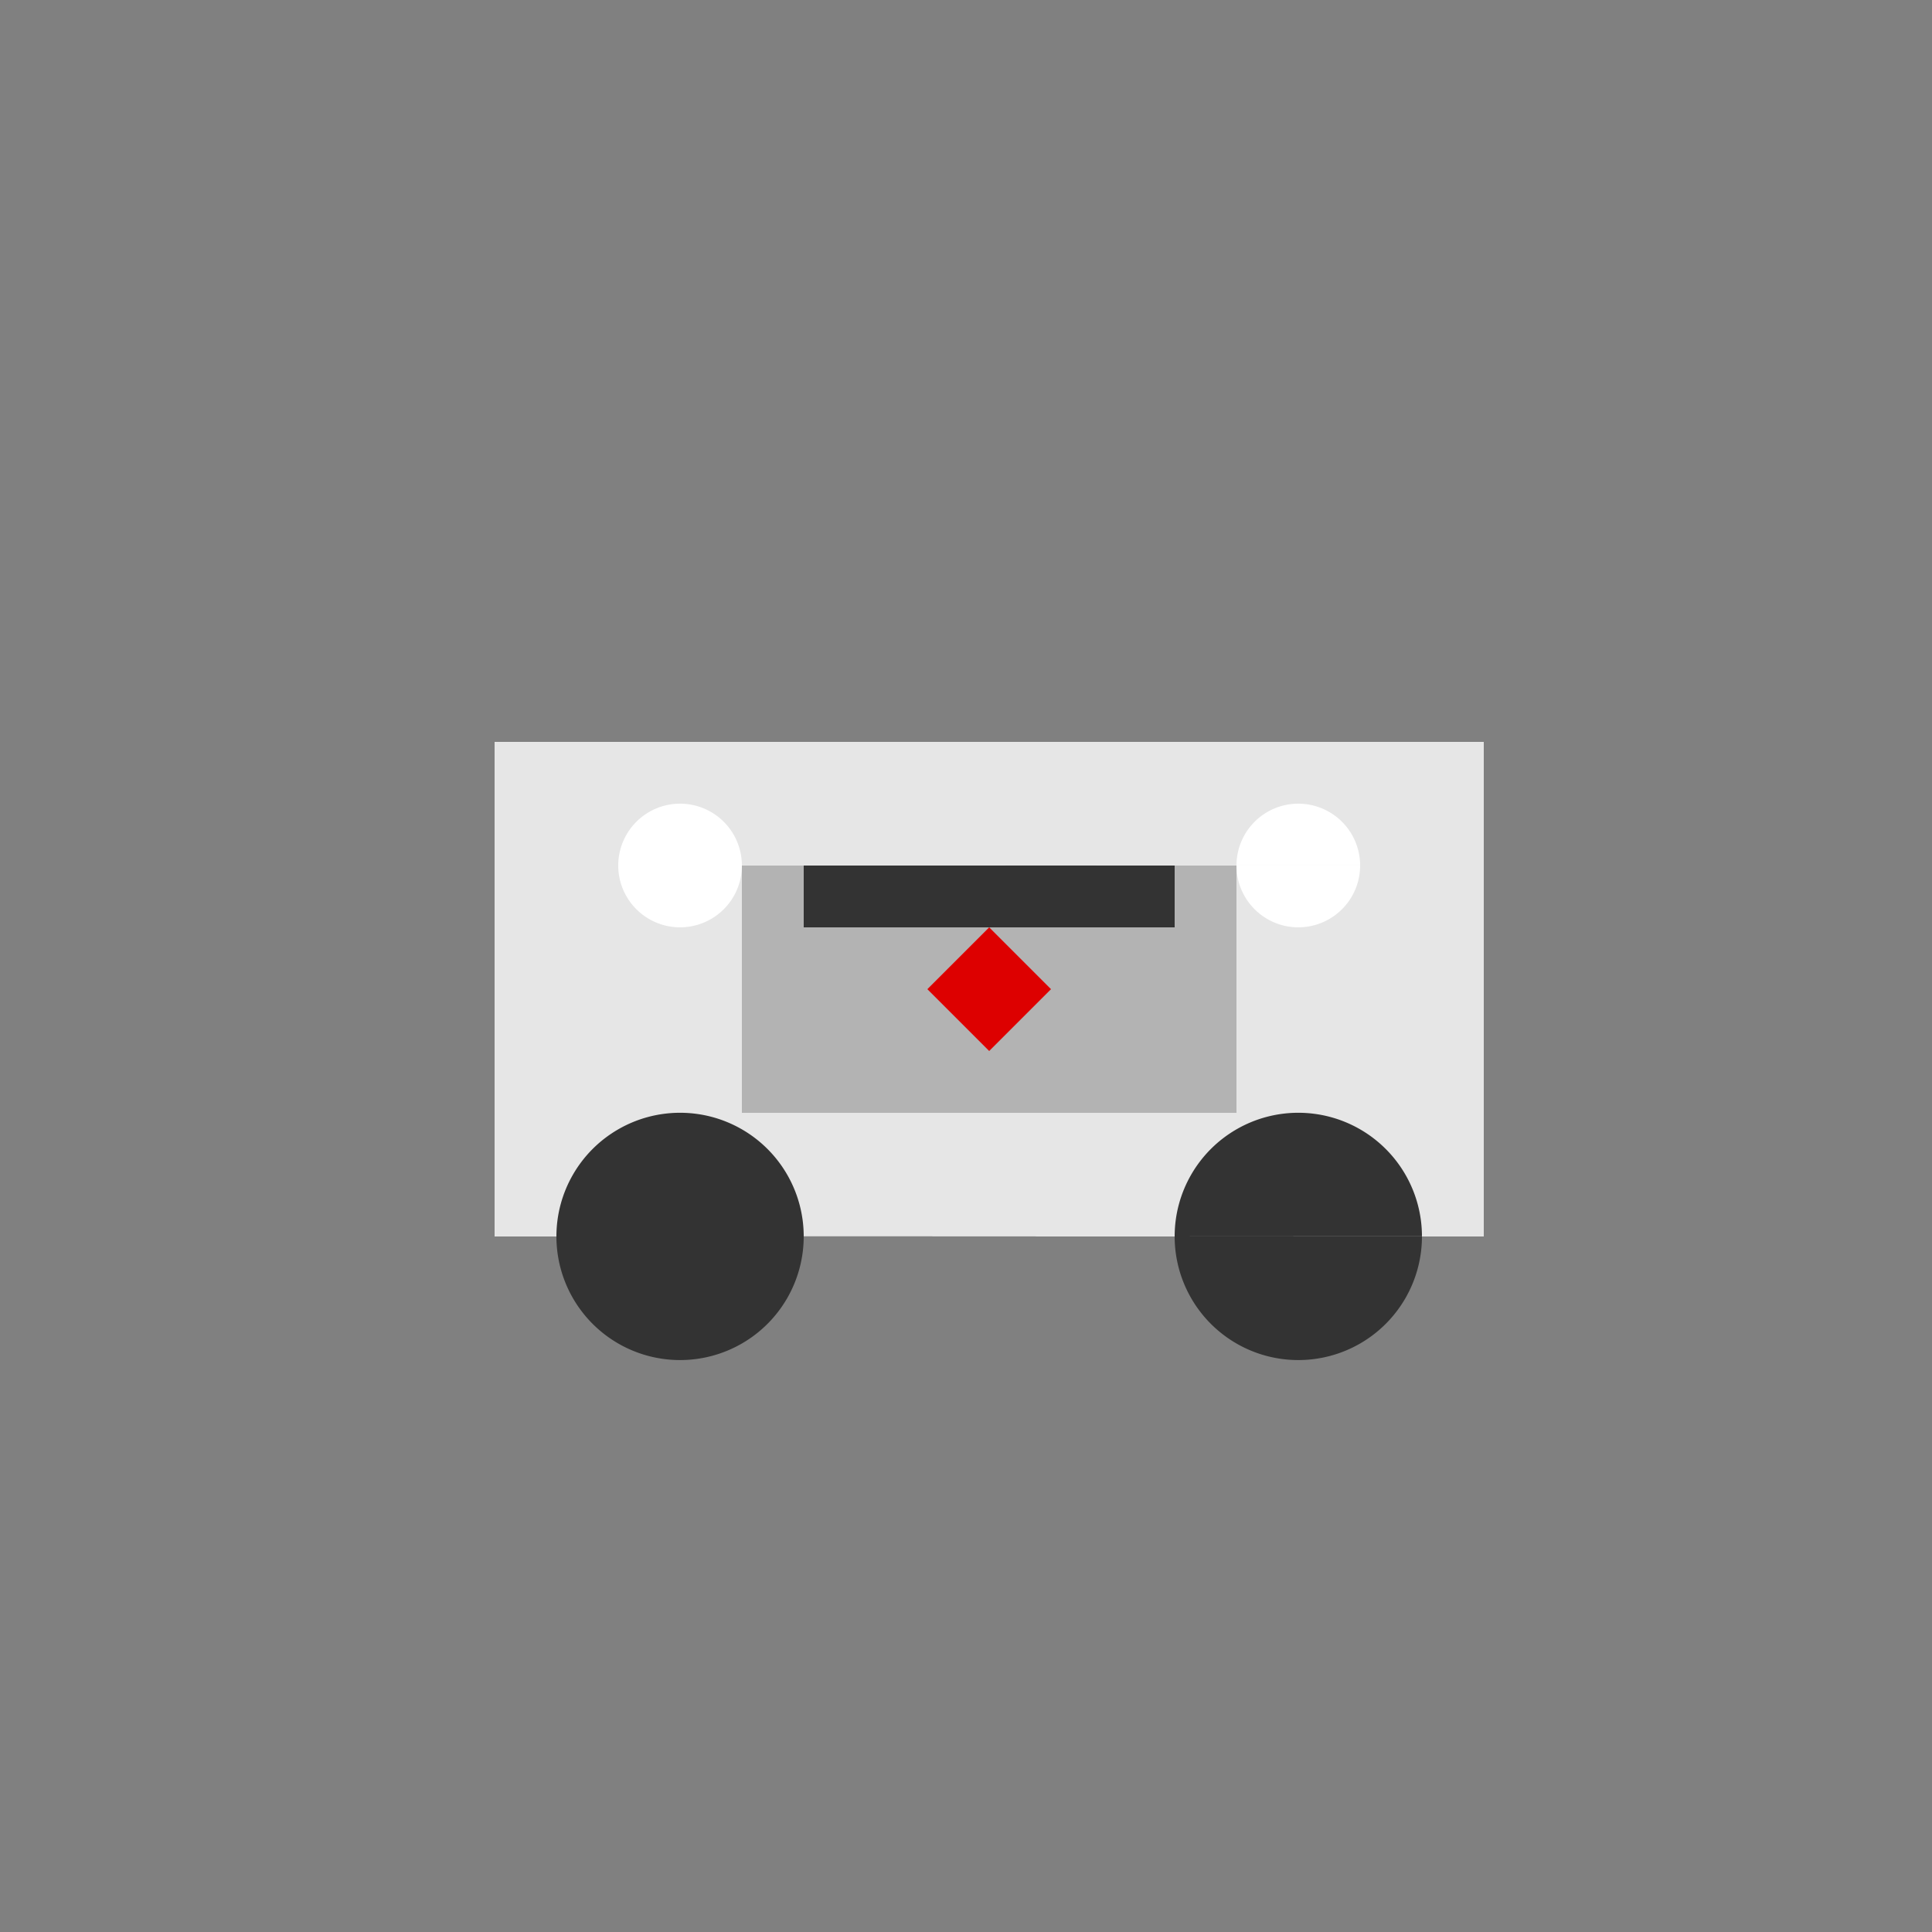 <!--

Generated by DrawGPT.
Free, open source, AI generated images in SVG, PNG, and HTML Canvas format.
https://drawgpt.ai

Created: 2023-09-26T07:55:08.714Z
Link: https://drawgpt.ai/prompt/36956/

-->
<svg xmlns="http://www.w3.org/2000/svg" xmlns:xlink="http://www.w3.org/1999/xlink" width="500" height="500"><rect width="100%" height="100%" fill="#808080" stroke="none"/><defs/><g><rect fill="#e6e6e6" stroke="none" x="128" y="192" width="256" height="128"/><rect fill="#b3b3b3" stroke="none" x="192" y="224" width="128" height="64"/><path fill="#333333" stroke="none" paint-order="stroke fill markers" d=" M 208 320 A 32 32 0 1 1 208 319.968 L 368 320 A 32 32 0 1 1 368 319.968"/><path fill="#ffffff" stroke="none" paint-order="stroke fill markers" d=" M 192 224 A 16 16 0 1 1 192 223.984 L 352 224 A 16 16 0 1 1 352 223.984"/><rect fill="#333333" stroke="none" x="208" y="224" width="96" height="16"/><path fill="#dd0000" stroke="none" paint-order="stroke fill markers" d=" M 256 272 L 240 256 L 256 240 L 272 256"/></g></svg>